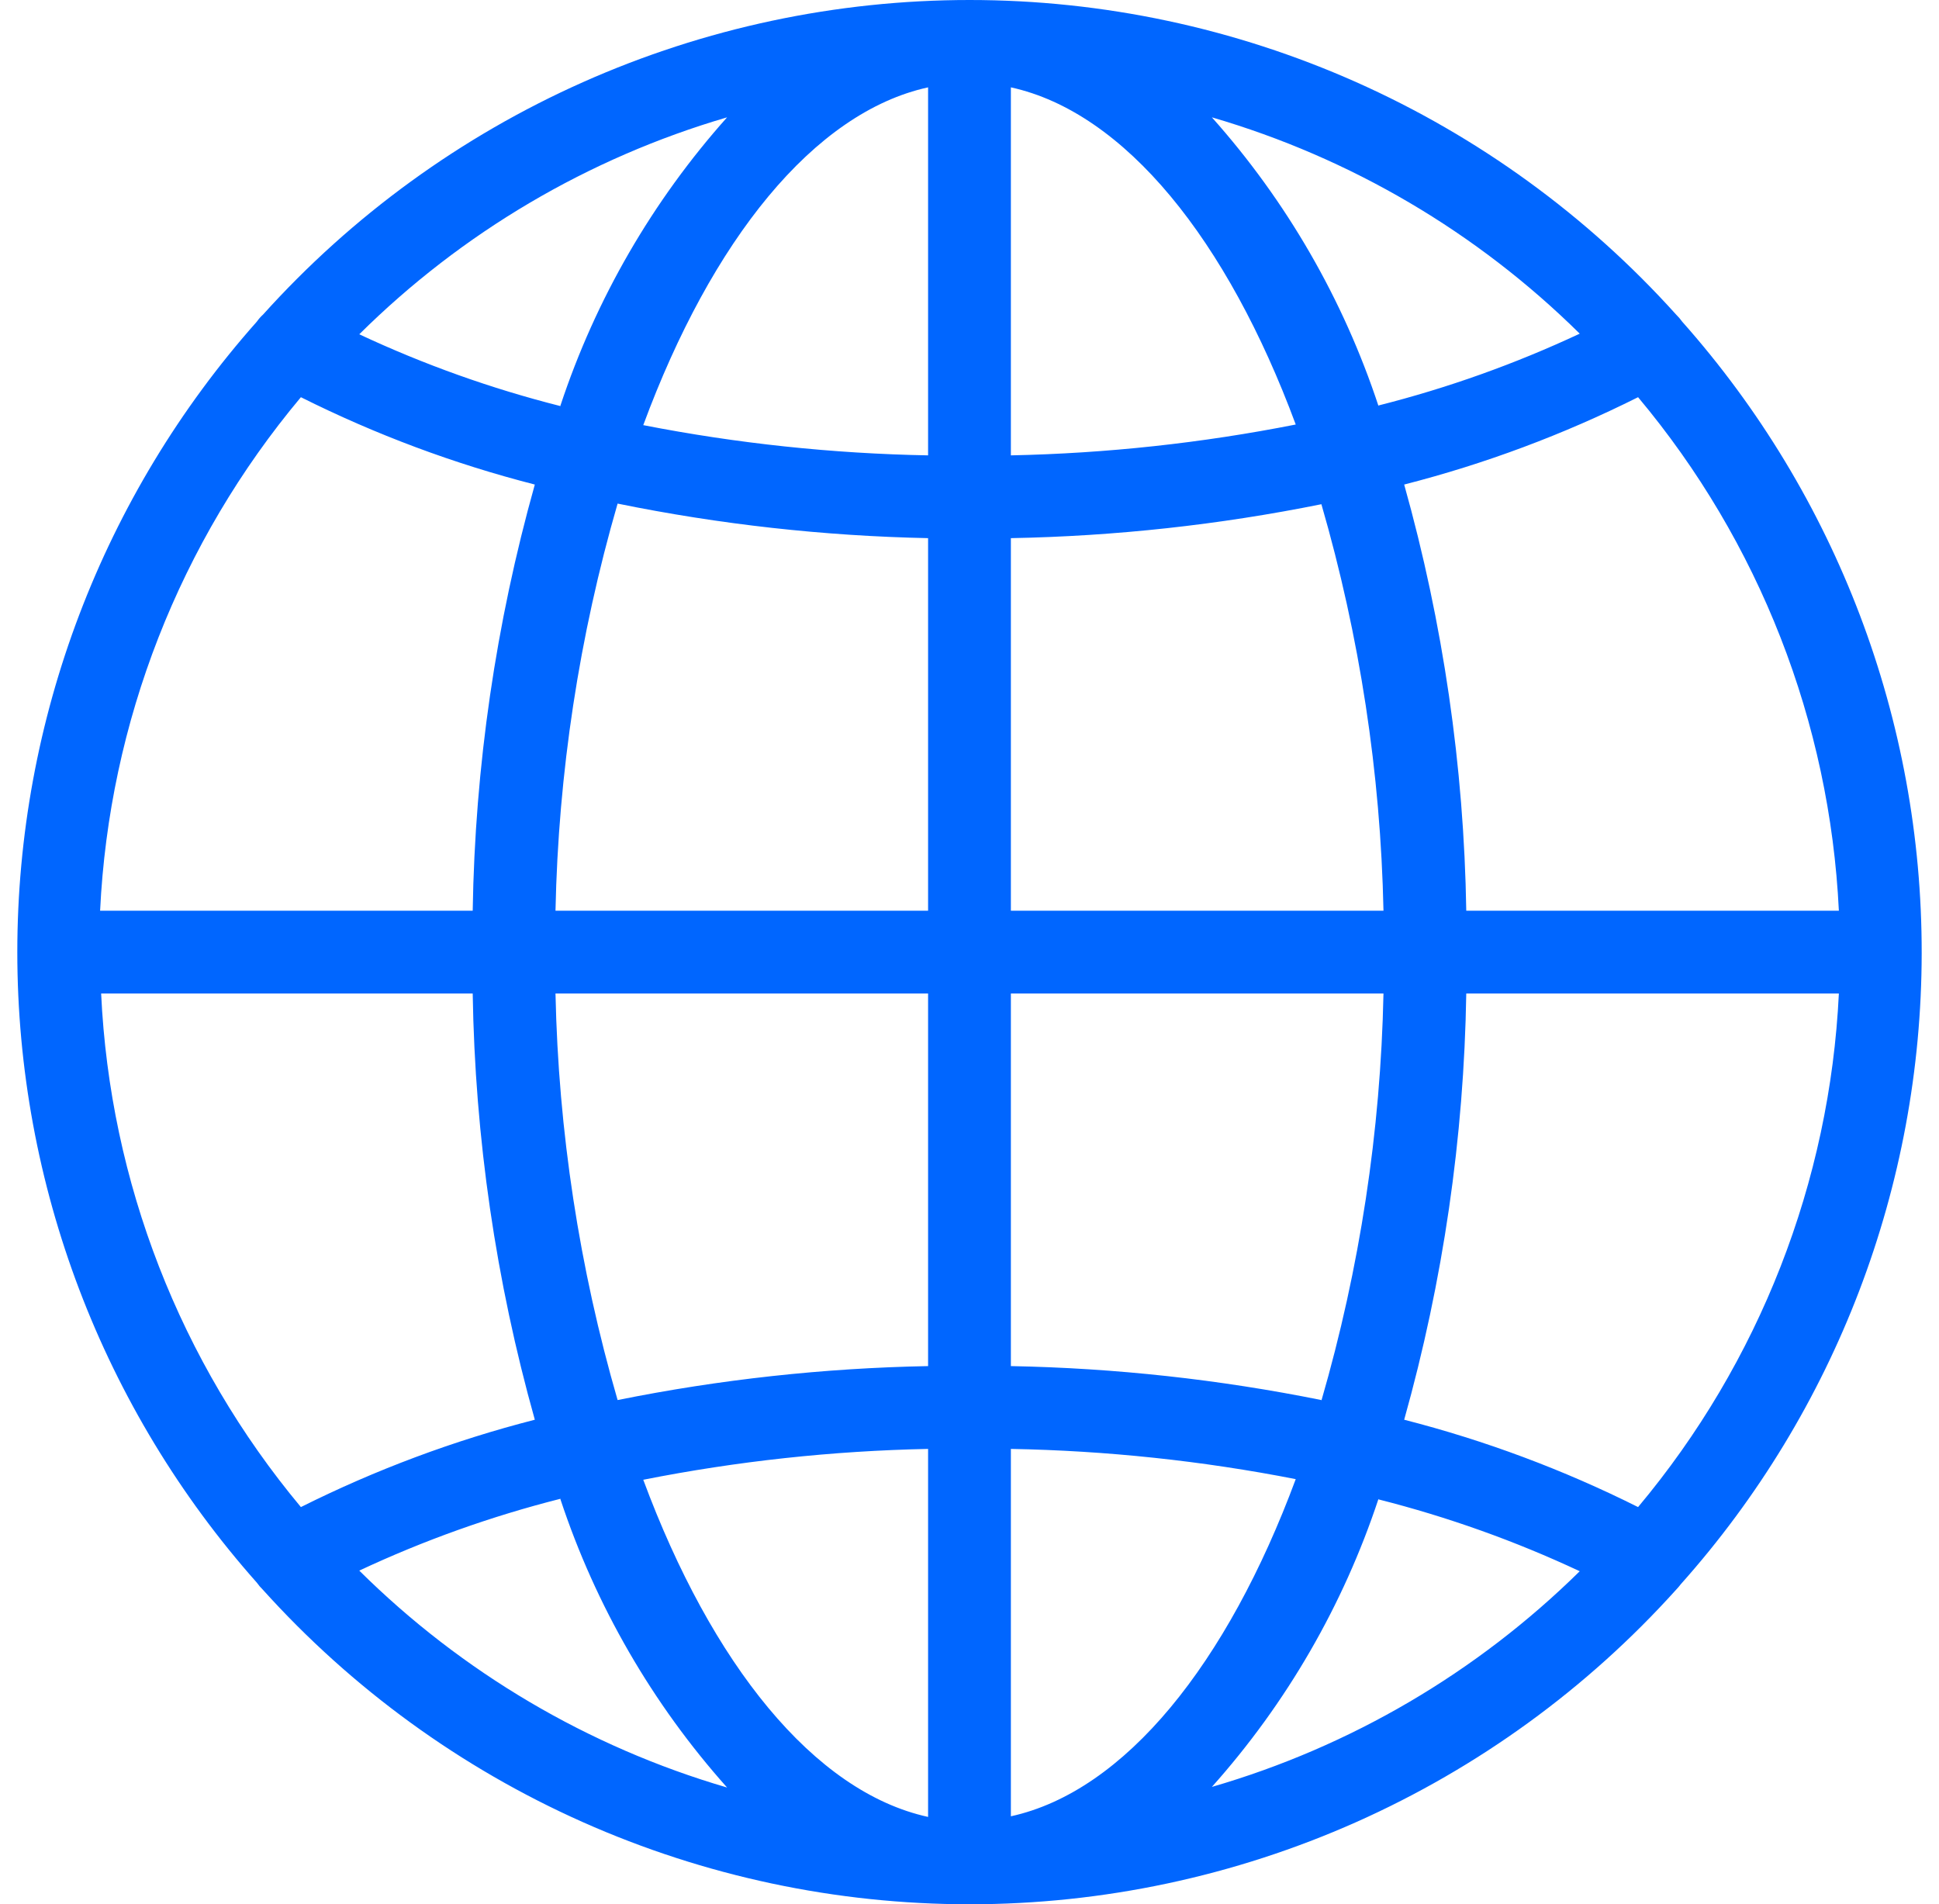 <svg width="56" height="55" viewBox="0 0 56 55" fill="none" xmlns="http://www.w3.org/2000/svg">
<path d="M48.541 45.758C53.016 40.74 55.492 34.255 55.5 27.532C55.508 20.809 53.046 14.317 48.583 9.29C48.531 9.217 48.473 9.149 48.409 9.087C45.835 6.227 42.687 3.94 39.172 2.374C35.656 0.809 31.851 0 28.003 0C24.154 0 20.349 0.809 16.834 2.374C13.318 3.94 10.171 6.227 7.596 9.087C7.529 9.147 7.469 9.216 7.417 9.29C2.961 14.309 0.5 20.788 0.5 27.5C0.5 34.212 2.961 40.691 7.417 45.71C7.468 45.783 7.526 45.851 7.59 45.913C10.166 48.773 13.313 51.06 16.829 52.626C20.345 54.191 24.151 55 28 55C31.849 55 35.654 54.191 39.17 52.626C42.686 51.06 45.834 48.773 48.409 45.913C48.456 45.864 48.5 45.812 48.541 45.758ZM2.921 28.695H13.652C13.718 32.859 14.321 36.996 15.446 41.005C13.111 41.603 10.846 42.449 8.69 43.528C5.201 39.345 3.175 34.136 2.921 28.695ZM8.69 11.472C10.846 12.551 13.111 13.397 15.446 13.995C14.321 18.004 13.718 22.141 13.652 26.304H2.891C3.153 20.86 5.19 15.65 8.69 11.472ZM53.108 26.304H42.347C42.281 22.141 41.679 18.004 40.554 13.995C42.889 13.397 45.154 12.551 47.309 11.472C50.81 15.65 52.846 20.86 53.108 26.304ZM26.804 13.152C24.042 13.101 21.29 12.809 18.578 12.279C20.551 6.94 23.504 3.246 26.804 2.523V13.152ZM17.837 14.545C20.79 15.147 23.791 15.481 26.804 15.543V26.304H16.043C16.125 22.323 16.728 18.369 17.837 14.545ZM26.804 28.695V39.456C23.792 39.513 20.79 39.841 17.837 40.437C16.73 36.618 16.127 32.671 16.043 28.695H26.804ZM26.804 41.848V52.477C23.504 51.754 20.551 48.059 18.578 42.739C21.289 42.202 24.041 41.904 26.804 41.848ZM29.195 41.848C31.958 41.898 34.71 42.19 37.422 42.721C35.449 48.041 32.495 51.736 29.195 52.459V41.848ZM38.163 40.437C35.209 39.841 32.208 39.513 29.195 39.456V28.695H39.956C39.874 32.677 39.272 36.63 38.163 40.455V40.437ZM29.195 26.304V15.543C32.208 15.487 35.209 15.159 38.163 14.563C39.27 18.382 39.873 22.329 39.956 26.304H29.195ZM29.195 13.152V2.523C32.495 3.246 35.449 6.94 37.422 12.261C34.711 12.797 31.958 13.095 29.195 13.152ZM39.813 11.729C38.797 8.649 37.159 5.81 35 3.389C39.005 4.557 42.656 6.704 45.624 9.637C43.757 10.511 41.811 11.206 39.813 11.711V11.729ZM16.187 11.729C14.188 11.224 12.243 10.529 10.376 9.655C13.341 6.715 16.992 4.562 20.999 3.389C18.843 5.805 17.205 8.637 16.187 11.711V11.729ZM16.187 43.306C17.205 46.38 18.843 49.213 20.999 51.628C16.992 50.456 13.341 48.302 10.376 45.363C12.243 44.488 14.188 43.794 16.187 43.288V43.306ZM39.813 43.306C41.811 43.812 43.757 44.506 45.624 45.381C42.654 48.307 39.004 50.448 35 51.61C37.157 49.195 38.795 46.363 39.813 43.288V43.306ZM40.554 41.005C41.679 36.996 42.281 32.859 42.347 28.695H53.108C52.846 34.14 50.81 39.349 47.309 43.528C45.154 42.449 42.889 41.603 40.554 41.005Z" fill="#0066FF"/>
</svg>
